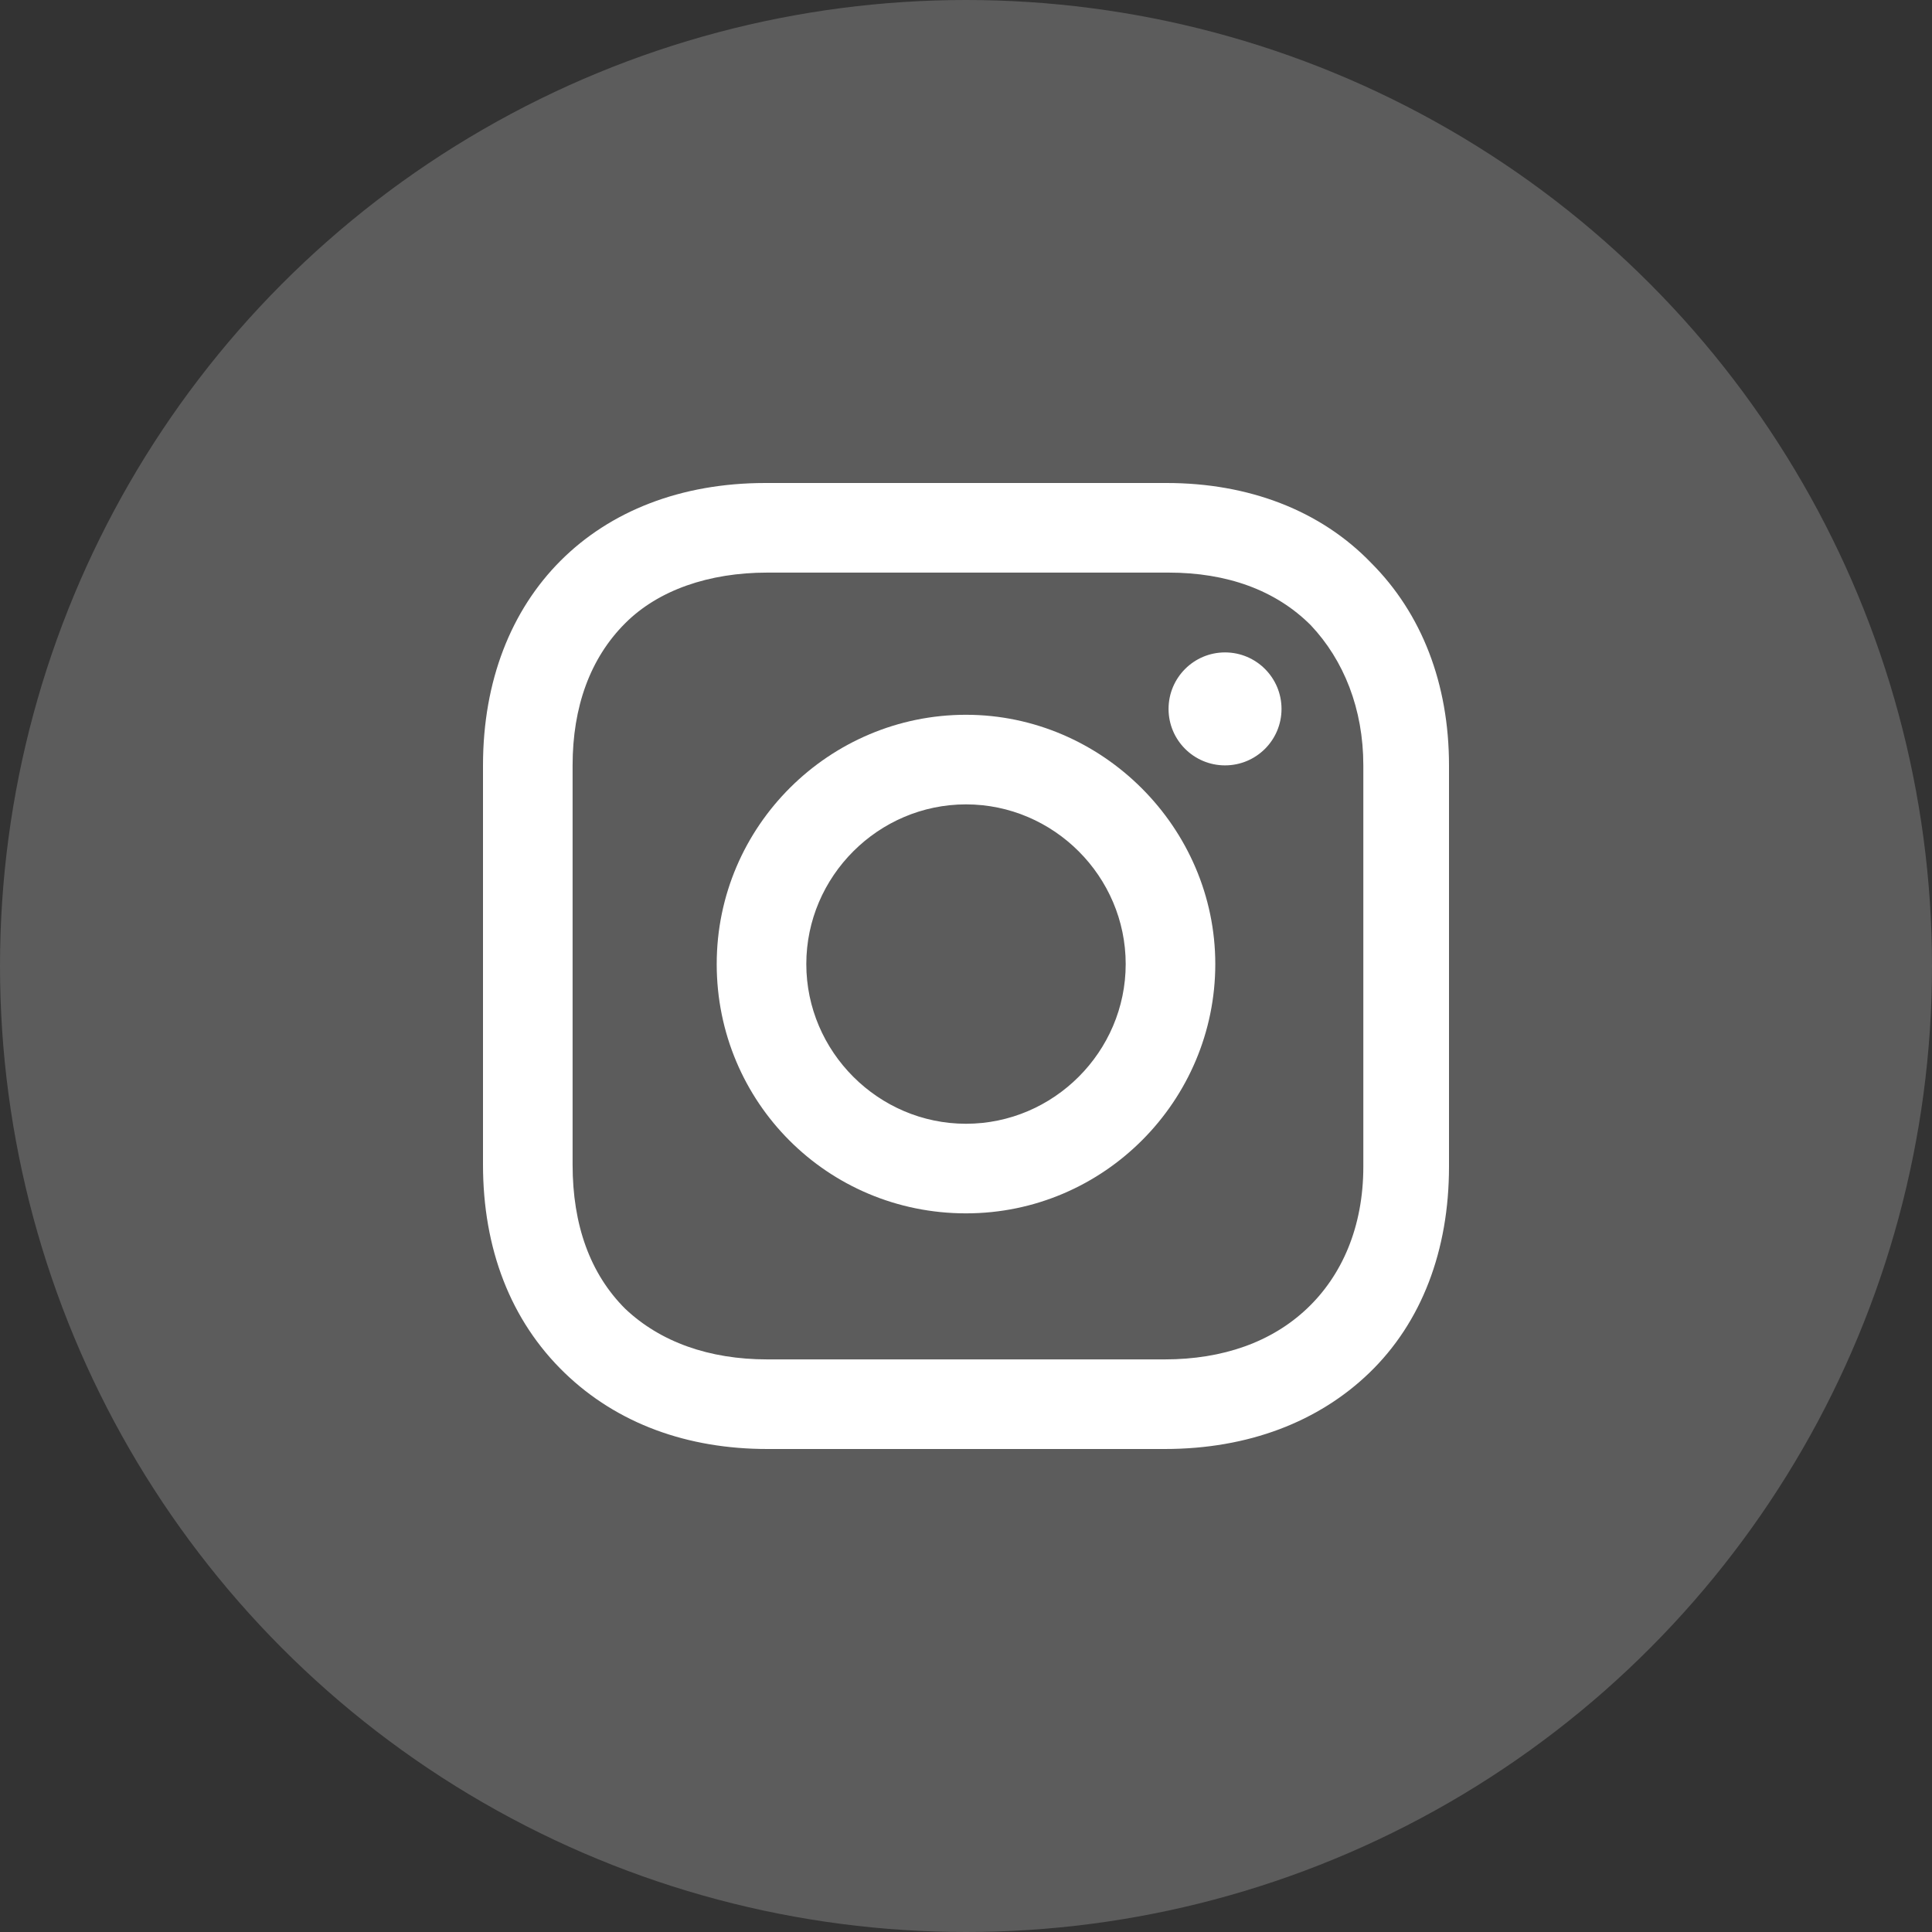 <svg width="32" height="32" viewBox="0 0 32 32" fill="none" xmlns="http://www.w3.org/2000/svg">
<rect x="0" y="0" width="32" height="32" fill="#333333" stroke="none"/>
<circle cx="16" cy="16" r="16" fill="white" fill-opacity="0.2"/>
<path d="M16 11.839C13.742 11.839 11.871 13.677 11.871 15.968C11.871 18.258 13.71 20.097 16 20.097C18.29 20.097 20.129 18.226 20.129 15.968C20.129 13.71 18.258 11.839 16 11.839ZM16 18.613C14.548 18.613 13.355 17.419 13.355 15.968C13.355 14.516 14.548 13.323 16 13.323C17.452 13.323 18.645 14.516 18.645 15.968C18.645 17.419 17.452 18.613 16 18.613Z" fill="white"/>
<path d="M20.29 12.677C20.807 12.677 21.226 12.259 21.226 11.742C21.226 11.225 20.807 10.806 20.29 10.806C19.774 10.806 19.355 11.225 19.355 11.742C19.355 12.259 19.774 12.677 20.29 12.677Z" fill="white"/>
<path d="M22.71 9.323C21.871 8.452 20.677 8 19.323 8H12.677C9.871 8 8 9.871 8 12.677V19.29C8 20.677 8.452 21.871 9.355 22.742C10.226 23.581 11.387 24 12.71 24H19.29C20.677 24 21.839 23.548 22.677 22.742C23.548 21.903 24 20.71 24 19.323V12.677C24 11.323 23.548 10.161 22.71 9.323ZM22.581 19.323C22.581 20.323 22.226 21.129 21.645 21.677C21.064 22.226 20.258 22.516 19.29 22.516H12.71C11.742 22.516 10.935 22.226 10.355 21.677C9.774 21.097 9.484 20.29 9.484 19.29V12.677C9.484 11.71 9.774 10.903 10.355 10.323C10.903 9.774 11.742 9.484 12.71 9.484H19.355C20.323 9.484 21.129 9.774 21.71 10.355C22.258 10.935 22.581 11.742 22.581 12.677V19.323Z" fill="white"/>
</svg>
